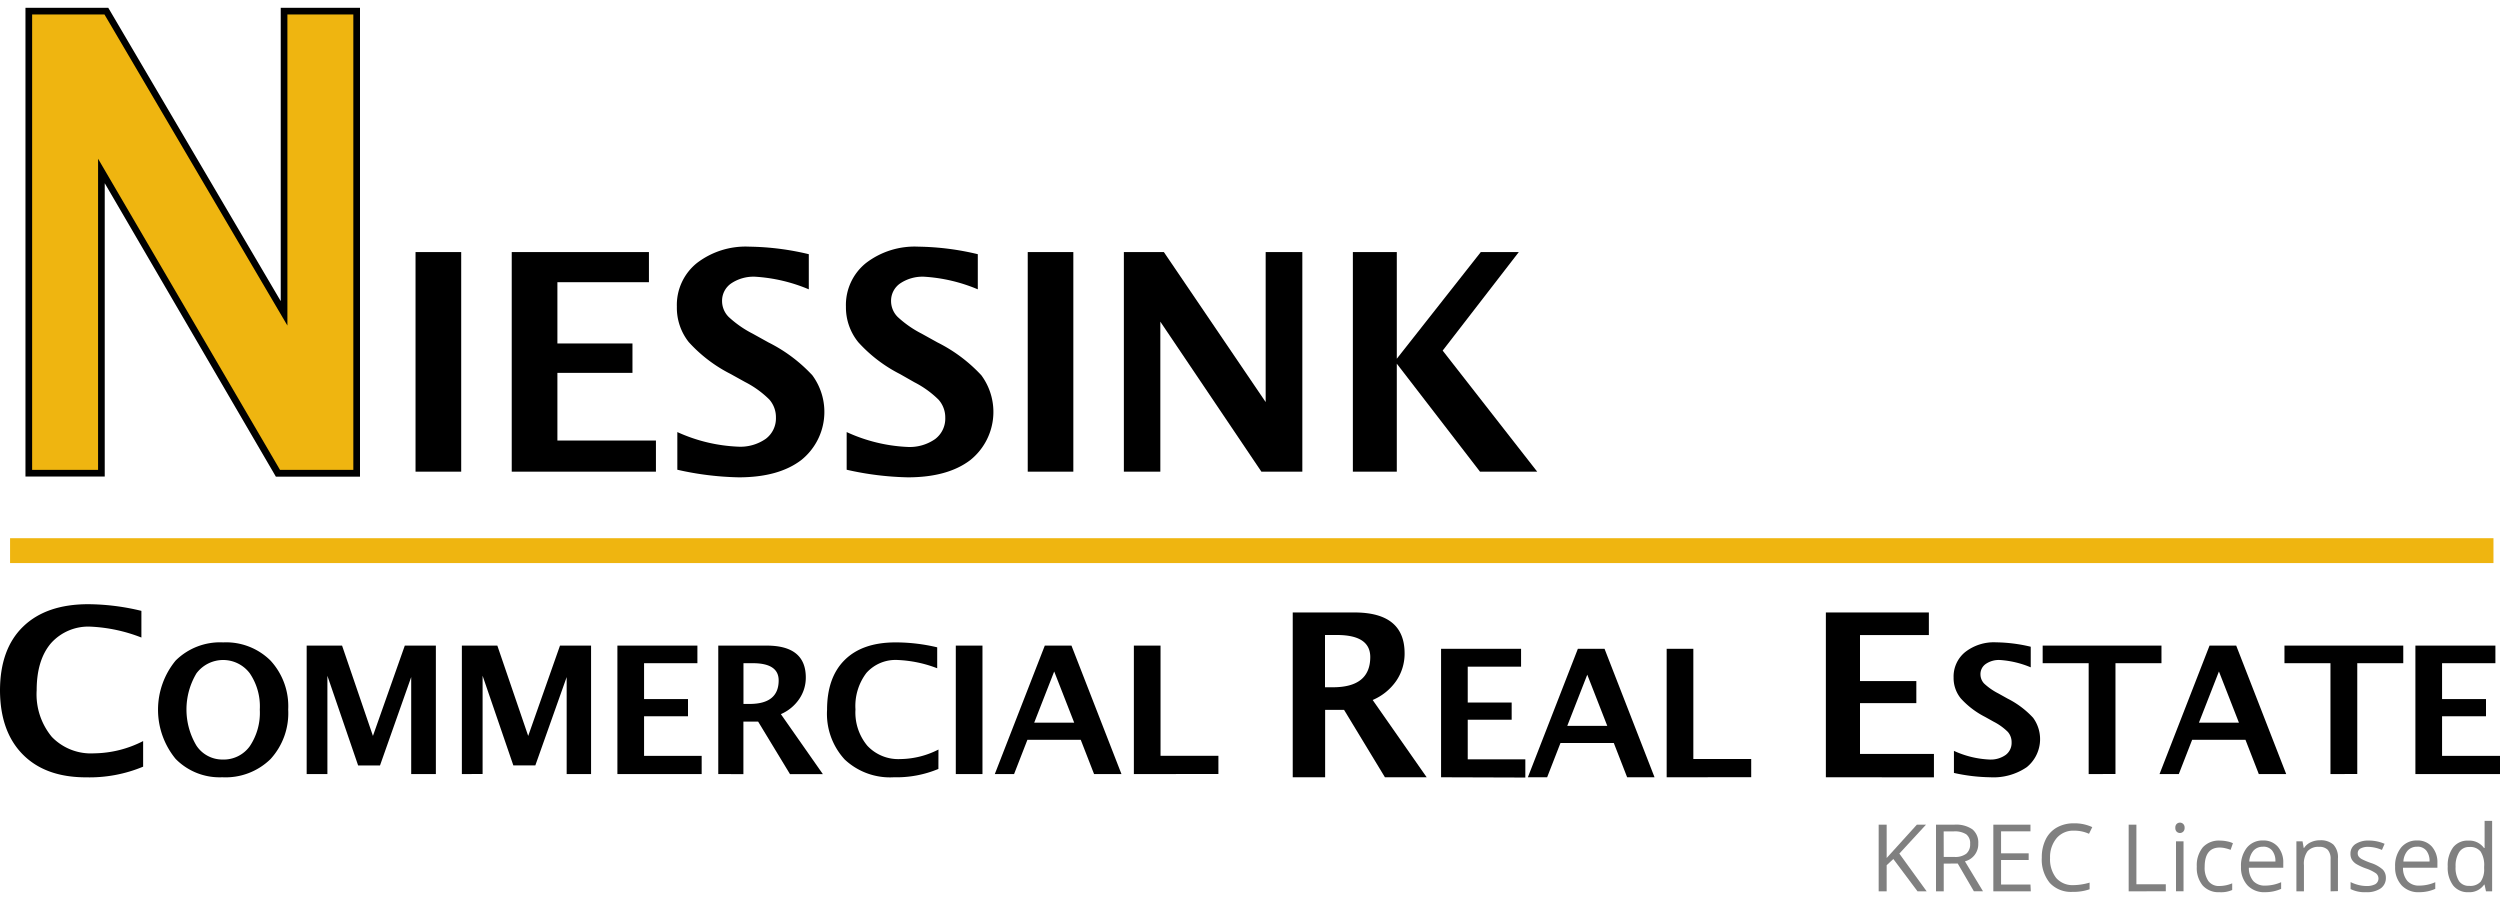 <svg xmlns="http://www.w3.org/2000/svg" viewBox="0 0 375 136"><defs><style>.a{fill:#efb510;}.b{fill:gray;}</style></defs><title>logo_niessink</title><path d="M62.33,70.75V37.81h6.85V70.75Z"/><path d="M76.76,70.75V37.81H97.34v4.52H83.61v9.19H94.87v4.41H83.61V66.08H98.39v4.67Z"/><path d="M101.6,70.46V64.81A24.38,24.38,0,0,0,110.7,67a6.66,6.66,0,0,0,4.17-1.18,3.84,3.84,0,0,0,1.52-3.2,4,4,0,0,0-1-2.7,14.57,14.57,0,0,0-3.63-2.62l-2.2-1.22a21.66,21.66,0,0,1-6.25-4.77A8.28,8.28,0,0,1,101.53,46a8.06,8.06,0,0,1,3-6.54A12,12,0,0,1,112.44,37a40.08,40.08,0,0,1,8.88,1.13V43.4a24.5,24.5,0,0,0-8-1.89,6,6,0,0,0-3.64,1,3.16,3.16,0,0,0-1.37,2.66,3.38,3.38,0,0,0,1,2.38,16,16,0,0,0,3.61,2.51l2.36,1.31a23,23,0,0,1,6.57,4.92A9.26,9.26,0,0,1,120.2,69q-3.4,2.6-9.39,2.6A45.17,45.17,0,0,1,101.6,70.46Z"/><path d="M127,70.46V64.81a24.38,24.38,0,0,0,9.1,2.23,6.66,6.66,0,0,0,4.17-1.18,3.84,3.84,0,0,0,1.52-3.2,4,4,0,0,0-1-2.7,14.57,14.57,0,0,0-3.63-2.62L135,56.11a21.66,21.66,0,0,1-6.25-4.77A8.28,8.28,0,0,1,126.89,46a8.06,8.06,0,0,1,3-6.54A12,12,0,0,1,137.79,37a40.08,40.08,0,0,1,8.88,1.13V43.4a24.5,24.5,0,0,0-8-1.89,6,6,0,0,0-3.64,1,3.16,3.16,0,0,0-1.37,2.66,3.38,3.38,0,0,0,1,2.38,16,16,0,0,0,3.61,2.51l2.36,1.31a23,23,0,0,1,6.57,4.92A9.26,9.26,0,0,1,145.56,69q-3.4,2.6-9.39,2.6A45.17,45.17,0,0,1,127,70.46Z"/><path d="M154.16,70.75V37.81H161V70.75Z"/><path d="M168.58,70.75V37.81h6l15.27,22.5V37.81h5.5V70.75h-6.14l-15.16-22.5v22.5Z"/><path d="M202.93,70.75V37.81h6.59v16l12.6-16h5.7L216.4,52.59l14.18,18.16H222l-12.48-16.2v16.2Z"/><polygon class="a" points="41.67 70.98 15.21 25.66 15.21 70.98 4.32 70.98 4.32 1.67 15.95 1.67 42.61 46.99 42.61 1.67 53.5 1.67 53.5 70.98 41.67 70.98"/><path d="M53,2.17V70.48H42L14.71,23.81V70.48H4.82V2.17H15.67L43.11,48.83V2.17H53m1-1H42.11v44L16.53,1.66l-.29-.49H3.82V71.48H15.71v-44L41.09,71l.29.5H54V1.17Z"/><path d="M33.34,116.59a9.24,9.24,0,0,1-7-2.76,11.62,11.62,0,0,1,0-14.74,9.46,9.46,0,0,1,7.13-2.73,9.45,9.45,0,0,1,7.11,2.73,10.1,10.1,0,0,1,2.65,7.34,10.2,10.2,0,0,1-2.65,7.43A9.64,9.64,0,0,1,33.34,116.59Zm.05-2.66a4.82,4.82,0,0,0,4.08-2,9,9,0,0,0,1.5-5.49A8.82,8.82,0,0,0,37.47,101a5,5,0,0,0-8,0,10.56,10.56,0,0,0,0,10.85A4.66,4.66,0,0,0,33.4,113.93Z"/><path d="M46,116.11V96.84h5.31l4.63,13.55,4.78-13.55h4.66v19.27h-3.7V101.56L57,114.82H53.72l-4.61-13.45v14.74Z"/><path d="M69.28,116.11V96.84H74.6l4.63,13.55L84,96.84h4.66v19.27H85V101.56l-4.7,13.25H77l-4.61-13.45v14.74Z"/><path d="M92.61,116.11V96.84h12v2.64h-8v5.38h6.59v2.58H96.61v5.94h8.64v2.73Z"/><path d="M107.74,116.11V96.84H115q5.87,0,5.87,4.78a5.65,5.65,0,0,1-1,3.25,6.38,6.38,0,0,1-2.74,2.25l6.3,9H118.5l-4.78-7.88h-2.21v7.88Zm3.78-10.52h.92q4.36,0,4.36-3.53,0-2.58-3.89-2.58h-1.39Z"/><path d="M140.76,115.34a16.29,16.29,0,0,1-6.68,1.25,9.92,9.92,0,0,1-7.38-2.67,10.12,10.12,0,0,1-2.64-7.45q0-4.87,2.66-7.49t7.6-2.62a26.91,26.91,0,0,1,6.26.74v3.14A18.57,18.57,0,0,0,134.67,99a5.85,5.85,0,0,0-4.7,1.93,8.2,8.2,0,0,0-1.65,5.49,7.79,7.79,0,0,0,1.78,5.44,6.34,6.34,0,0,0,4.94,2,12.82,12.82,0,0,0,5.73-1.43Z"/><path d="M143.37,116.11V96.84h4v19.27Z"/><path d="M149.22,116.11l7.5-19.27h4l7.5,19.27h-4.11l-2-5.14h-8l-2,5.14Zm5.91-7.71h6l-3-7.68Z"/><path d="M170.08,116.11V96.84h4v16.53h8.68v2.73Z"/><path d="M21.47,115a20.9,20.9,0,0,1-8.57,1.6q-6.08,0-9.47-3.42T0,103.61Q0,97.36,3.46,94t9.75-3.37a34.52,34.52,0,0,1,8,1v4A23.81,23.81,0,0,0,13.65,94a7.5,7.5,0,0,0-6,2.48Q5.5,99,5.5,103.54a10,10,0,0,0,2.28,7A8.14,8.14,0,0,0,14.12,113a16.44,16.44,0,0,0,7.35-1.84Z"/><path d="M193.91,116.59V91.87h9.25q7.53,0,7.53,6.13a7.25,7.25,0,0,1-1.28,4.17A8.19,8.19,0,0,1,205.9,105L214,116.59h-6.26l-6.13-10.11h-2.84v10.11Zm4.84-13.5h1.19q5.59,0,5.6-4.53,0-3.31-5-3.31h-1.79Z"/><path d="M216.16,116.59V97.32h12V100h-8v5.38h6.59v2.58h-6.59v5.94h8.64v2.73Z"/><path d="M229.18,116.59l7.5-19.27h4l7.5,19.27h-4.11l-2-5.14h-8l-2,5.14Zm5.91-7.71h6l-3-7.68Z"/><path d="M250,116.59V97.32h4v16.53h8.68v2.73Z"/><path d="M273.88,116.59V91.87h15.45v3.39H279v6.9h8.45v3.31H279v7.62h11.09v3.51Z"/><path d="M293.09,115.94v-3.31a14.25,14.25,0,0,0,5.32,1.3,3.89,3.89,0,0,0,2.44-.69,2.24,2.24,0,0,0,.89-1.87,2.33,2.33,0,0,0-.56-1.58,8.54,8.54,0,0,0-2.12-1.53l-1.29-.72a12.67,12.67,0,0,1-3.66-2.79,4.84,4.84,0,0,1-1.07-3.12,4.72,4.72,0,0,1,1.75-3.83,7,7,0,0,1,4.63-1.45,23.44,23.44,0,0,1,5.19.66v3.09A14.34,14.34,0,0,0,300,99a3.49,3.49,0,0,0-2.13.59,1.84,1.84,0,0,0-.8,1.56,2,2,0,0,0,.56,1.39,9.34,9.34,0,0,0,2.11,1.47l1.38.77a13.47,13.47,0,0,1,3.84,2.88,5.42,5.42,0,0,1-.94,7.41,8.85,8.85,0,0,1-5.49,1.52A26.44,26.44,0,0,1,293.09,115.94Z"/><path d="M313.3,116.11V99.48h-6.9V96.84h17.82v2.64h-6.9v16.62Z"/><path d="M323.93,116.11l7.5-19.27h4l7.5,19.27h-4.11l-2-5.14h-8l-2,5.14Zm5.91-7.71h6l-3-7.68Z"/><path d="M349.57,116.11V99.48h-6.9V96.84h17.82v2.64h-6.9v16.62Z"/><path d="M362.31,116.11V96.84h12v2.64h-8v5.38h6.59v2.58h-6.59v5.94H375v2.73Z"/><rect class="a" x="1.51" y="80.73" width="372.51" height="3.73"/><path class="b" d="M289,133.7h-1.37L284,128.85l-1,.93v3.92H281.8v-10H283v5l4.53-5h1.37l-4,4.34Z"/><path class="b" d="M291.56,129.54v4.16h-1.16v-10h2.74a4.31,4.31,0,0,1,2.72.7,2.55,2.55,0,0,1,.88,2.12,2.65,2.65,0,0,1-2,2.68l2.71,4.49h-1.37l-2.42-4.16Zm0-1h1.59a2.75,2.75,0,0,0,1.8-.49,1.82,1.82,0,0,0,.57-1.47,1.67,1.67,0,0,0-.58-1.43,3.16,3.16,0,0,0-1.88-.44h-1.51Z"/><path class="b" d="M304.62,133.7H299v-10h5.57v1h-4.41V128h4.14v1h-4.14v3.68h4.41Z"/><path class="b" d="M311.11,124.6a3.27,3.27,0,0,0-2.6,1.1,4.42,4.42,0,0,0-1,3,4.52,4.52,0,0,0,.92,3,3.27,3.27,0,0,0,2.62,1.07,8.93,8.93,0,0,0,2.39-.38v1a7.35,7.35,0,0,1-2.56.39,4.33,4.33,0,0,1-3.41-1.34,5.51,5.51,0,0,1-1.2-3.81,6,6,0,0,1,.58-2.71,4.15,4.15,0,0,1,1.67-1.79,5.06,5.06,0,0,1,2.57-.63,6.2,6.2,0,0,1,2.75.57l-.49,1A5.3,5.3,0,0,0,311.11,124.6Z"/><path class="b" d="M319.3,133.7v-10h1.16v8.94h4.41v1.05Z"/><path class="b" d="M326.3,124.17a.75.75,0,0,1,.19-.57.71.71,0,0,1,1,0,.74.74,0,0,1,.2.57.75.75,0,0,1-.2.57.7.7,0,0,1-1,0A.77.77,0,0,1,326.3,124.17Zm1.23,9.52H326.4V126.2h1.13Z"/><path class="b" d="M332.93,133.83a3.19,3.19,0,0,1-2.52-1,4.11,4.11,0,0,1-.89-2.83,4.24,4.24,0,0,1,.91-2.91,3.26,3.26,0,0,1,2.58-1,5.14,5.14,0,0,1,1.08.12,3.57,3.57,0,0,1,.85.27l-.35,1a5.36,5.36,0,0,0-.82-.25,3.69,3.69,0,0,0-.79-.1q-2.28,0-2.28,2.91a3.47,3.47,0,0,0,.56,2.12,1.94,1.94,0,0,0,1.65.74,5.05,5.05,0,0,0,1.92-.4v1A4.1,4.1,0,0,1,332.93,133.83Z"/><path class="b" d="M339.77,133.83a3.44,3.44,0,0,1-2.62-1,3.92,3.92,0,0,1-1-2.81,4.35,4.35,0,0,1,.89-2.88,3,3,0,0,1,2.4-1.07,2.83,2.83,0,0,1,2.23.93,3.55,3.55,0,0,1,.82,2.44v.72h-5.16a3,3,0,0,0,.67,2,2.3,2.3,0,0,0,1.78.68,6,6,0,0,0,2.39-.51v1a6,6,0,0,1-1.14.37A6.33,6.33,0,0,1,339.77,133.83Zm-.31-6.82a1.86,1.86,0,0,0-1.44.59,2.71,2.71,0,0,0-.63,1.63h3.92a2.5,2.5,0,0,0-.48-1.64A1.68,1.68,0,0,0,339.46,127Z"/><path class="b" d="M349.59,133.7v-4.85a2,2,0,0,0-.42-1.37,1.7,1.7,0,0,0-1.31-.45,2.15,2.15,0,0,0-1.72.64,3.21,3.21,0,0,0-.55,2.1v3.93h-1.13V126.2h.92l.18,1h.05a2.31,2.31,0,0,1,1-.86,3.17,3.17,0,0,1,1.4-.3,2.85,2.85,0,0,1,2,.65,2.78,2.78,0,0,1,.68,2.09v4.89Z"/><path class="b" d="M357.88,131.65a1.88,1.88,0,0,1-.78,1.61,3.67,3.67,0,0,1-2.19.57,4.76,4.76,0,0,1-2.32-.47v-1.05a5.58,5.58,0,0,0,1.16.43,4.85,4.85,0,0,0,1.19.16,2.7,2.7,0,0,0,1.37-.28,1,1,0,0,0,.1-1.61,6,6,0,0,0-1.48-.73,8.09,8.09,0,0,1-1.49-.68,2.06,2.06,0,0,1-.66-.66,1.73,1.73,0,0,1-.21-.88,1.68,1.68,0,0,1,.75-1.45,3.48,3.48,0,0,1,2-.53,6,6,0,0,1,2.37.49l-.4.92a5.43,5.43,0,0,0-2-.46,2.35,2.35,0,0,0-1.22.25.78.78,0,0,0-.41.7.84.84,0,0,0,.15.51,1.51,1.51,0,0,0,.5.4,10.91,10.91,0,0,0,1.31.55,4.9,4.9,0,0,1,1.8,1A1.73,1.73,0,0,1,357.88,131.65Z"/><path class="b" d="M362.89,133.83a3.44,3.44,0,0,1-2.62-1,3.92,3.92,0,0,1-1-2.81,4.34,4.34,0,0,1,.89-2.88,3,3,0,0,1,2.4-1.07,2.83,2.83,0,0,1,2.23.93,3.55,3.55,0,0,1,.82,2.44v.72h-5.16a3,3,0,0,0,.67,2,2.31,2.31,0,0,0,1.78.68,6,6,0,0,0,2.39-.51v1a5.93,5.93,0,0,1-1.14.37A6.32,6.32,0,0,1,362.89,133.83Zm-.31-6.82a1.85,1.85,0,0,0-1.44.59,2.71,2.71,0,0,0-.63,1.63h3.92a2.49,2.49,0,0,0-.48-1.64A1.68,1.68,0,0,0,362.59,127Z"/><path class="b" d="M372.68,132.69h-.06a2.67,2.67,0,0,1-2.35,1.14,2.78,2.78,0,0,1-2.29-1,4.42,4.42,0,0,1-.82-2.86,4.5,4.5,0,0,1,.82-2.88,2.76,2.76,0,0,1,2.28-1,2.72,2.72,0,0,1,2.34,1.11h.09l0-.54,0-.53v-3h1.13V133.7h-.92Zm-2.27.19a2.07,2.07,0,0,0,1.69-.63,3.2,3.2,0,0,0,.52-2V130a3.76,3.76,0,0,0-.53-2.27,2,2,0,0,0-1.69-.68,1.73,1.73,0,0,0-1.53.78,3.85,3.85,0,0,0-.53,2.19,3.69,3.69,0,0,0,.53,2.17A1.78,1.78,0,0,0,370.41,132.88Z"/></svg>